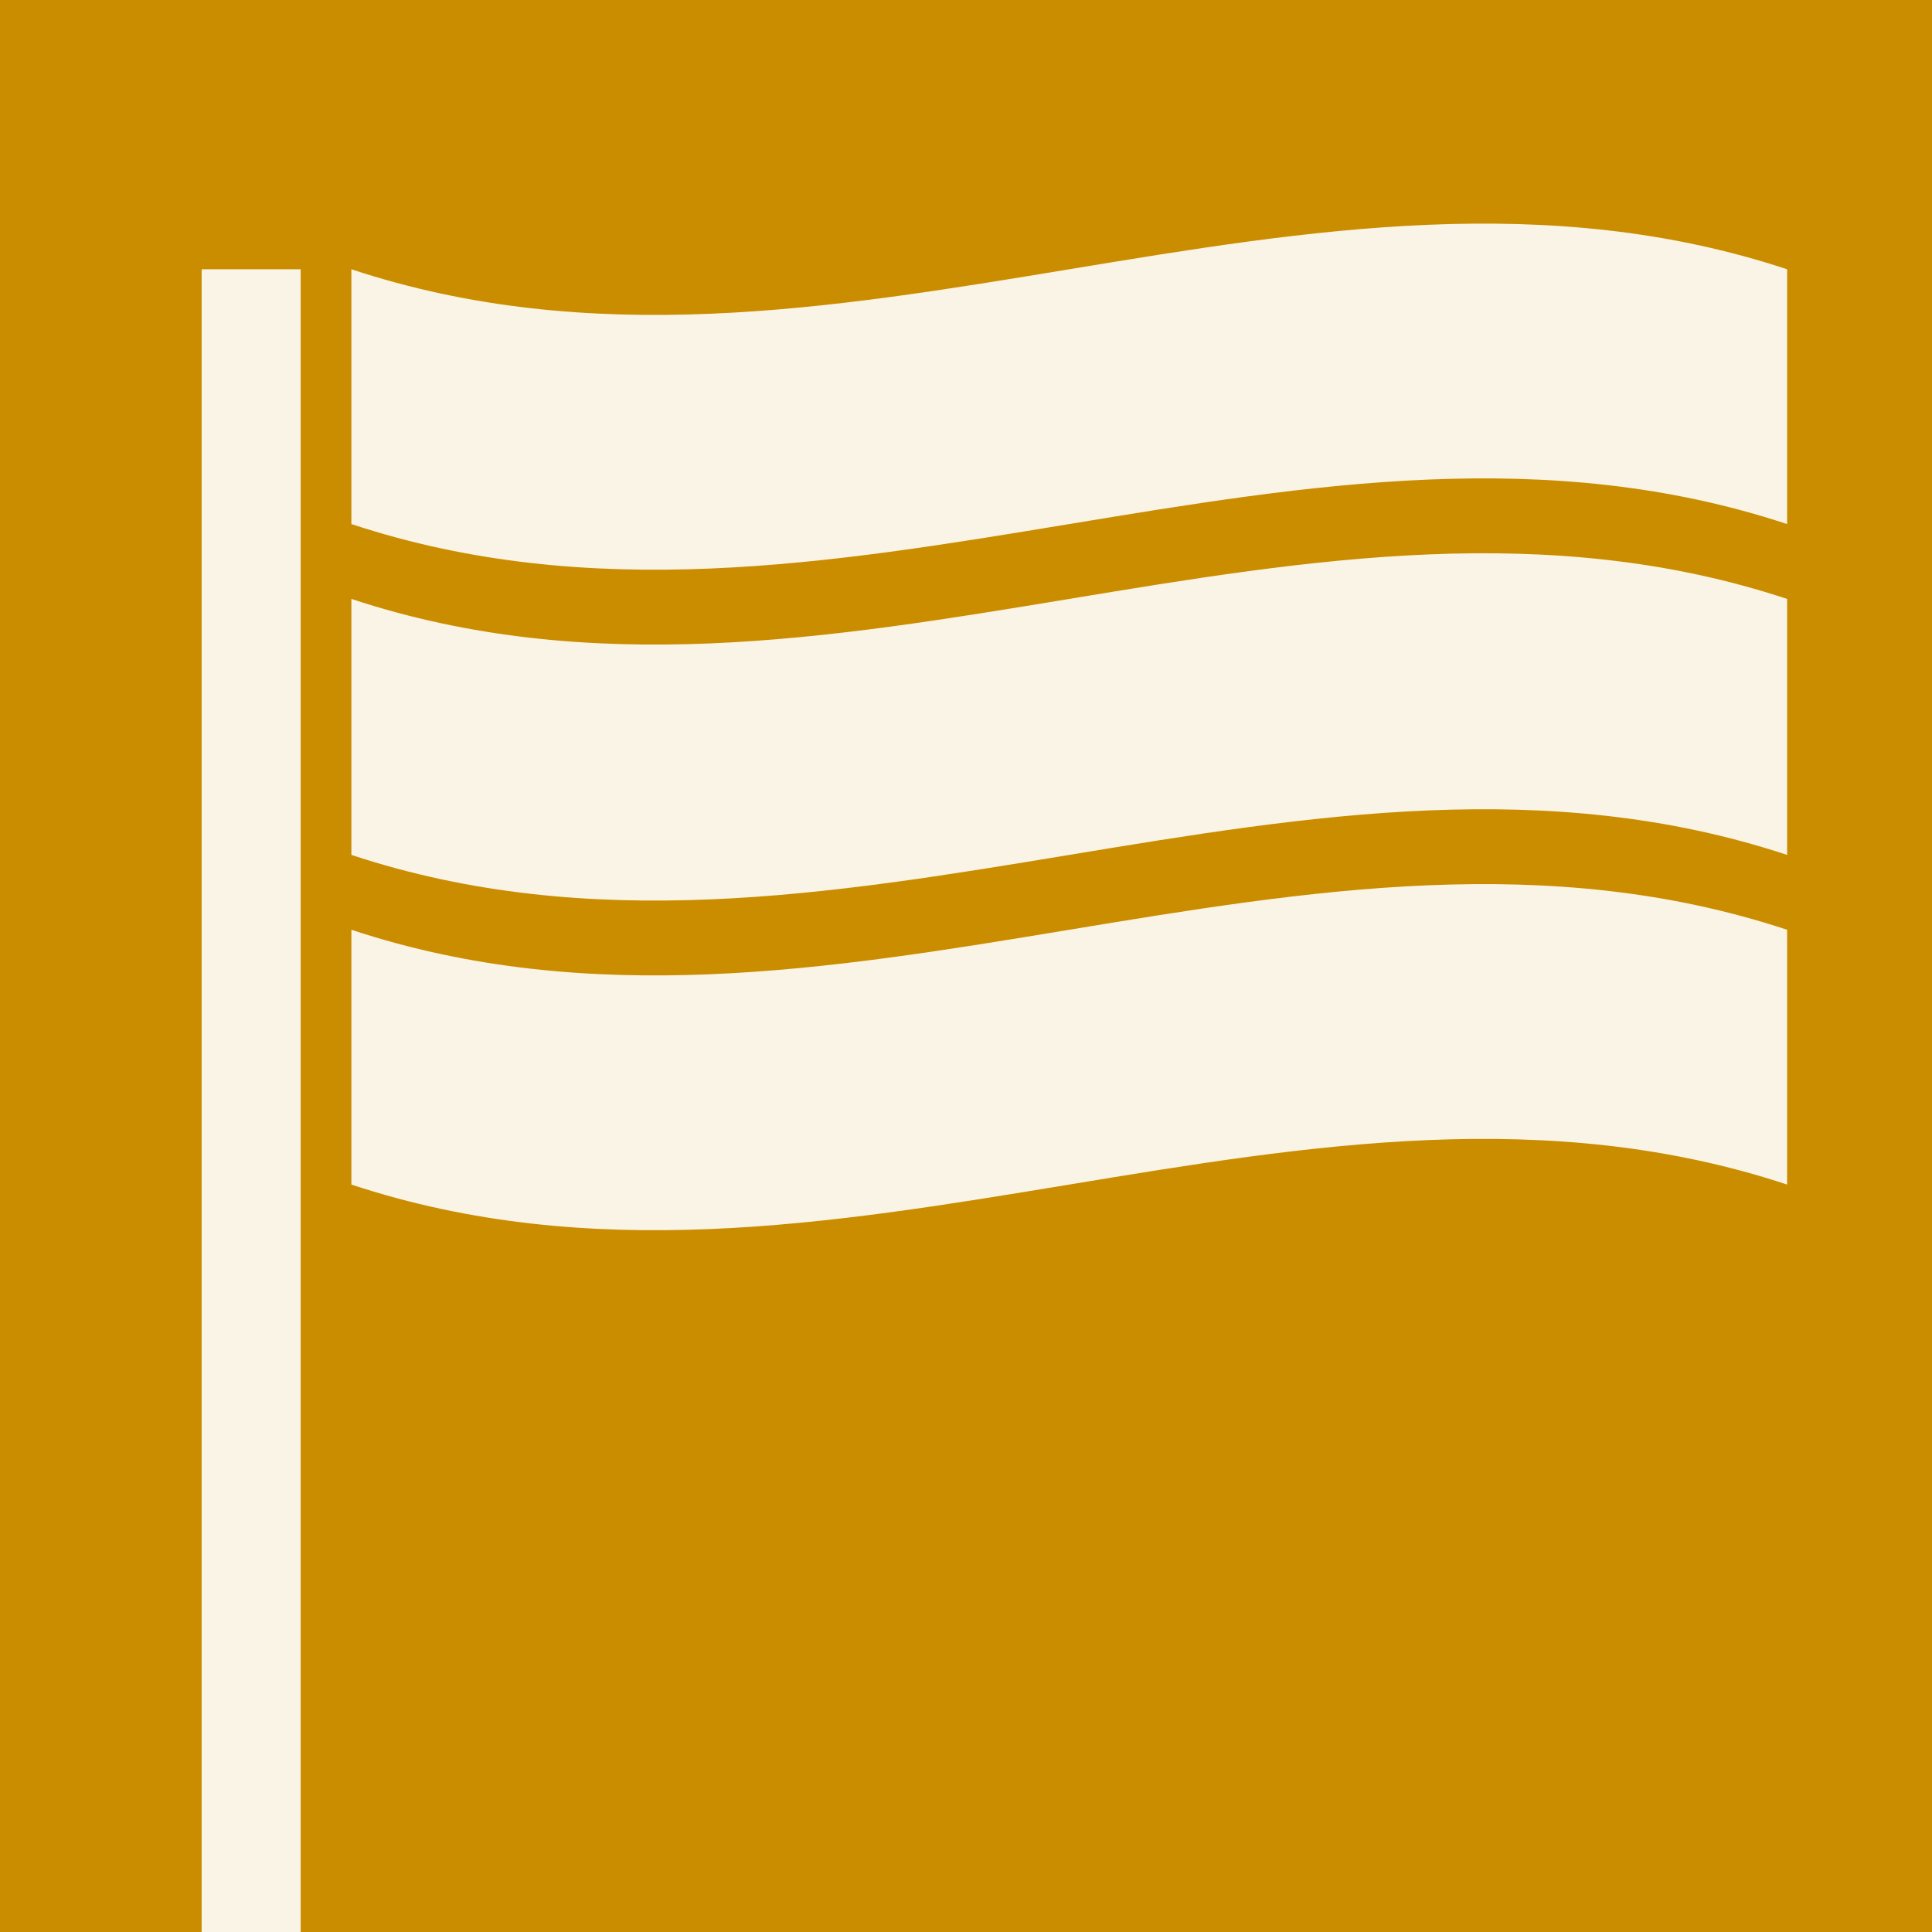 <?xml version="1.0" encoding="utf-8"?>
<!-- Generator: Adobe Illustrator 21.1.0, SVG Export Plug-In . SVG Version: 6.00 Build 0)  -->
<svg version="1.1" xmlns="http://www.w3.org/2000/svg" xmlns:xlink="http://www.w3.org/1999/xlink" x="0px" y="0px"
	 viewBox="0 0 160 160" style="enable-background:new 0 0 160 160;" xml:space="preserve">
<style type="text/css">
	.st0{clip-path:url(#SVGID_2_);fill:#CA8D00;}
	.st1{clip-path:url(#SVGID_2_);}
	.st2{opacity:0.9;clip-path:url(#SVGID_4_);}
	.st3{clip-path:url(#SVGID_6_);fill:#FFFFFF;}
</style>
<g id="Icon_1_">
	<g>
		<defs>
			<rect id="SVGID_1_" width="160" height="160"/>
		</defs>
		<clipPath id="SVGID_2_">
			<use xlink:href="#SVGID_1_"  style="overflow:visible;"/>
		</clipPath>
		<rect class="st0" width="160" height="160"/>
		<g class="st1">
			<defs>
				<rect id="SVGID_3_" width="160" height="160"/>
			</defs>
			<clipPath id="SVGID_4_">
				<use xlink:href="#SVGID_3_"  style="overflow:visible;"/>
			</clipPath>
			<g class="st2">
				<g>
					<defs>
						<rect id="SVGID_5_" x="-25.3" y="-13.6" width="215.2" height="189.9"/>
					</defs>
					<clipPath id="SVGID_6_">
						<use xlink:href="#SVGID_5_"  style="overflow:visible;"/>
					</clipPath>
					<rect x="16.7" y="22.3" class="st3" width="8.2" height="151.6"/>
					<path class="st3" d="M29.1,43.4c39.6,13.1,79.3-13.1,118.9,0V22.3c-39.6-13.1-79.3,13.1-118.9,0V43.4z"/>
					<path class="st3" d="M29.1,98.1c39.6,13.1,79.3-13.1,118.9,0V77c-39.6-13.1-79.3,13.1-118.9,0V98.1z"/>
					<path class="st3" d="M29.1,70.8c39.6,13.1,79.3-13.1,118.9,0V49.6c-39.6-13.1-79.3,13.1-118.9,0V70.8z"/>
				</g>
			</g>
		</g>
	</g>
</g>
<g id="Guides">
</g>
</svg>
